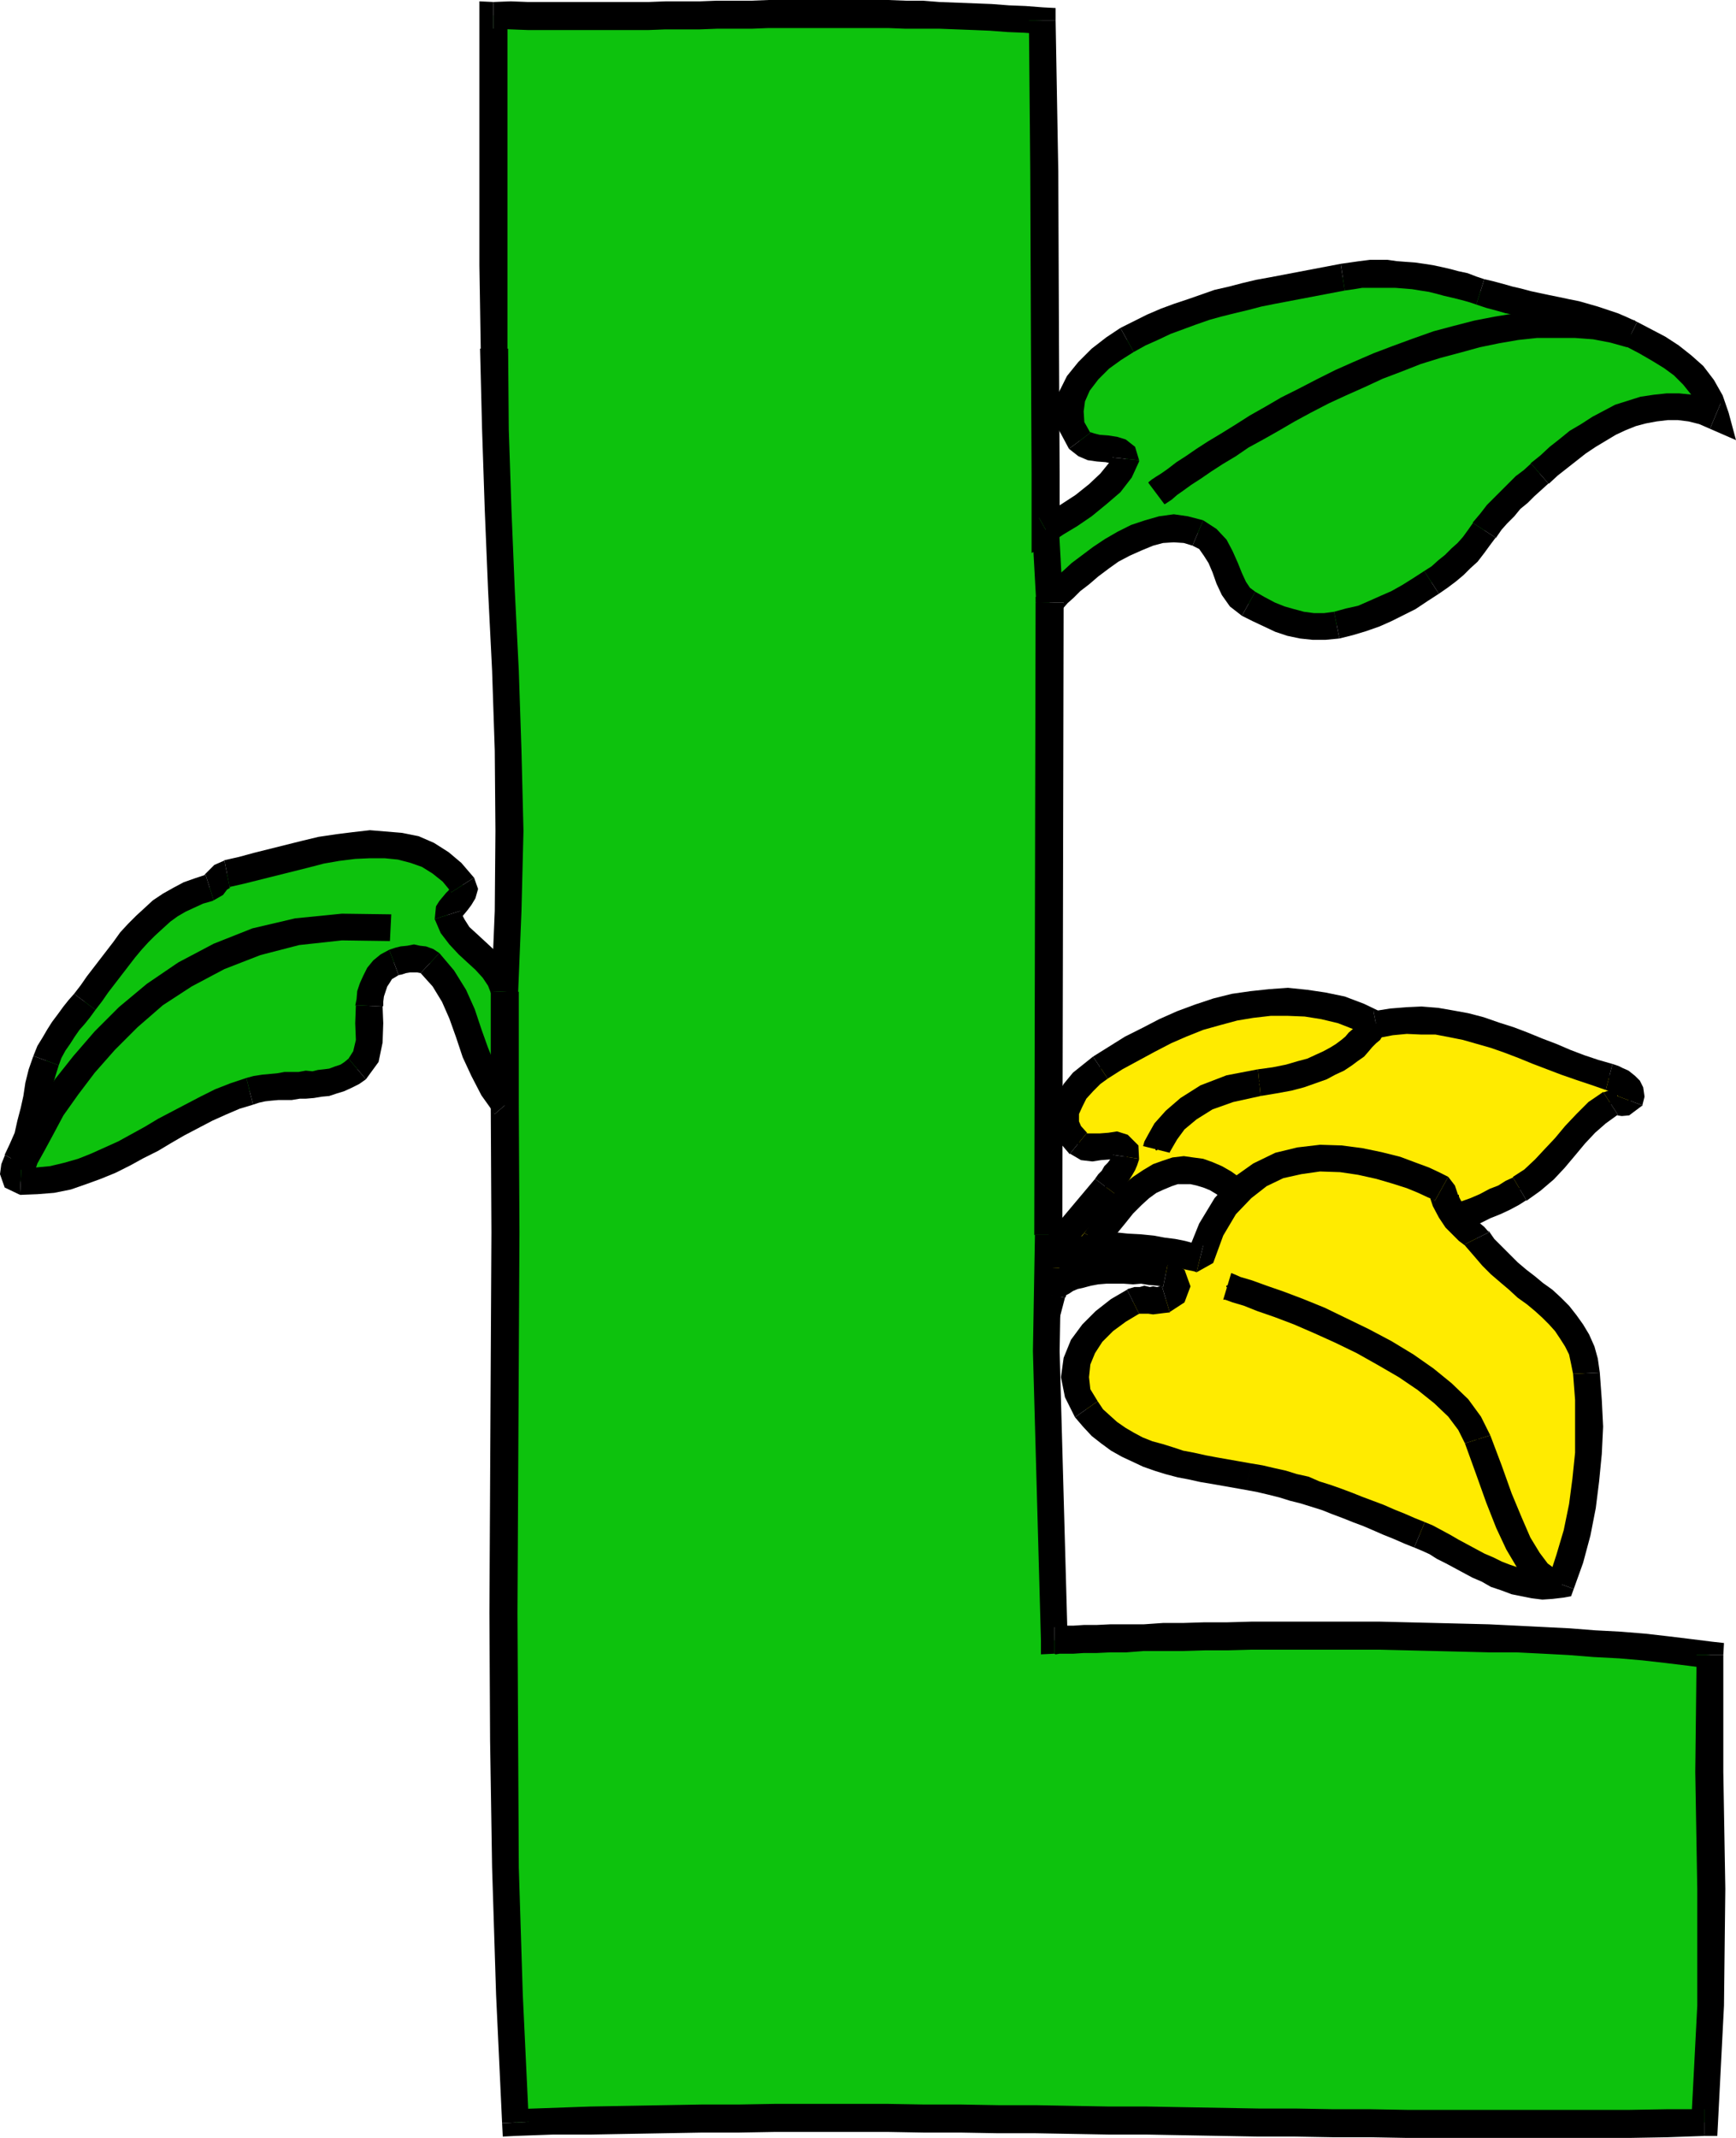 <svg xmlns="http://www.w3.org/2000/svg" width="2496" height="32.01in" fill-rule="evenodd" stroke-linecap="round" preserveAspectRatio="none" viewBox="0 0 2600 3201"><style>.pen1{stroke:none}.brush1{fill:#ffeb00}.pen2{stroke:#000;stroke-width:3;stroke-linejoin:round}.brush2{fill:#000}</style><path d="M2186 1809h-3l-9 1-14 1h-19l-22 1-25 1h-85l-29-2-28-2-28-3-25-5-22-5-18-7-14-9-12-9-12-7-12-5-12-4-12-2-12-1-13 1-12 4-13 5-13 7-13 9-13 11-14 14-13 16-14 18-14 20-24 34-17 17-11 3-6-6-2-12v-24l1-4 74-88 5-6 5-6 4-6 5-5 4-6 3-5 2-5 2-6v-10l-6-5-8-2-11 1-13 1-12 1-12-1-9-5-13-15-6-15v-17l6-16 8-15 12-14 13-12 13-9 23-15 24-14 25-13 25-13 25-11 26-10 26-8 27-7 26-4 27-3 27-1 27 2 26 4 27 6 26 10 26 12 23-4 23-2h22l23 1 22 4 21 4 22 6 22 7 21 7 21 8 22 9 21 8 21 9 22 8 21 6 22 7 6 2 6 3 7 3 6 5 4 5 3 5 1 6-2 7-4 2h-17l-8 2-20 14-17 16-16 17-15 18-16 18-15 16-18 16-19 13-11 6-12 7-14 6-15 7-15 7-14 5-13 5-12 4 16-18z" class="pen1 brush1"/><path fill="none" d="M2186 1809h-3l-9 1-14 1h-19l-22 1-25 1h-85l-29-2-28-2-28-3-25-5-22-5-18-7-14-9-12-9-12-7-12-5-12-4-12-2-12-1-13 1-12 4-13 5-13 7-13 9-13 11-14 14-13 16-14 18-14 20-24 34-17 17-11 3-6-6-2-12v-24l1-4 74-88 5-6 5-6 4-6 5-5 4-6 3-5 2-5 2-6v-10l-6-5-8-2-11 1-13 1-12 1-12-1-9-5-13-15-6-15v-17l6-16 8-15 12-14 13-12 13-9 23-15 24-14 25-13 25-13 25-11 26-10 26-8 27-7 26-4 27-3 27-1 27 2 26 4 27 6 26 10 26 12 23-4 23-2h22l23 1 22 4 21 4 22 6 22 7 21 7 21 8 22 9 21 8 21 9 22 8 21 6 22 7 6 2 6 3 7 3 6 5 4 5 3 5 1 6-2 7-4 2h-17l-8 2-20 14-17 16-16 17-15 18-16 18-15 16-18 16-19 13-11 6-12 7-14 6-15 7-15 7-14 5-13 5-12 4" class="pen2"/><path d="m1832 1796 18 11 22 9 23 5 26 5 30 3 28 2 30 2 30 1h55l25-2h41l15-2 9-1h3l-2-40h-3l-9 1h-32l-22 2h-80l-30 1-28-2-28-2-26-3-24-5-21-5-14-5-10-7-26 32z" class="pen1 brush2"/><path d="m1658 1868 13-19 14-17 12-15 13-13 11-10 11-8 11-5 12-5 9-3h19l9 2 10 3 10 4 10 6 10 8 26-32-14-10-14-8-14-6-14-5-15-2-14-2-17 2-15 5-14 5-15 9-15 10-15 12-15 15-14 17-14 19-15 21 34 22z" class="pen1 brush2"/><path d="m1567 1852-5 10-1 6-1 12 1 14 3 19 22 18 26-6 21-21 25-36-34-22-23 32-13 13h4l10 6-1-5 1-12-1-10 1-2-5 10-30-26-4 5-1 5 5-10z" class="pen1 brush2"/><path d="m1640 1765 1-1-74 88 30 26 74-88 1-1-32-24z" class="pen1 brush2"/><path d="M1666 1729v-1l-1 3-1 3-2 3-3 4-5 5-4 7-5 5-5 7 32 24 5-5 5-7 4-5 5-5 5-8 4-7 3-7 3-9v-1l-40-6z" class="pen1 brush2"/><path d="M1602 1728v-1l17 10 17 2 13-2 13-1h9v-1l-4-6h-1l40 6-1-20-16-16-16-5-13 2-13 1h-19v-1l-26 32z" class="pen1 brush2"/><path d="m1637 1582-15 12-15 12-14 17-10 18-7 21v23l9 23 17 20 26-32-9-10-3-7v-11l5-11 6-12 10-11 11-11 11-8-22-33z" class="pen1 brush2"/><path d="m2057 1514 13 2-27-13-29-11-29-6-27-4-29-3-28 2-28 3-28 4-28 7-27 9-27 10-27 12-25 13-26 13-24 15-24 15 22 33 22-14 24-13 24-13 25-13 23-10 25-10 25-7 26-7 24-4 26-3h26l25 1 25 4 25 6 23 9 25 11 13 2-13-2 7 4 6-2-8-40z" class="pen1 brush2"/><path d="m2415 1593-21-6-21-7-21-8-21-9-21-8-22-9-21-8-22-7-23-8-23-6-22-4-23-4-25-2-22 1-25 2-25 4 8 40 21-4 21-2 22 1h21l21 4 20 4 21 6 21 6 20 7 21 8 22 9 21 8 21 8 23 8 21 7 23 8 10-39z" class="pen1 brush2"/><path d="m2460 1655-1 3 4-16-2-14-5-10-7-7-10-8-9-4-6-3-9-3-10 39 3 1 6 3 5 1 2 2 1 3h1v-4l-1 3 38 14z" class="pen1 brush2"/><path d="m2423 1669 1-1-2 2 7 1 11-1 20-15-38-14 12-11-5-1-11 1-18 6 1-1 22 34z" class="pen1 brush2"/><path d="M2286 1797v1l21-15 20-17 16-17 16-19 15-18 15-16 16-14 18-13-22-34-22 15-18 18-17 18-15 18-16 17-14 15-16 15-17 11v1l20 34z" class="pen1 brush2"/><path d="m2175 1847 14-5 13-5 14-5 16-8 15-6 15-7 13-7 11-7-20-34-11 5-11 7-13 5-15 8-14 6-14 5-13 5-10 3 10 40z" class="pen1 brush2"/><path fill="none" d="m1732 1721 1-4 5-9 8-14 14-17 20-17 27-17 35-13 44-9 23-4 21-4 18-5 16-5 15-5 12-6 12-6 10-7 8-6 8-6 6-7 6-6 6-6 5-5 4-5 5-4" class="pen2"/><path d="m1884 1601-47 9-39 15-30 19-22 19-17 19-9 16-6 11-2 7 40 10v-1l4-7 7-12 11-15 18-15 24-15 31-11 41-9-4-40z" class="pen1 brush2"/><path d="m2048 1518-6 6-5 5-4 5-6 6-7 6-5 6-6 5-8 6-8 5-11 6-11 5-13 6-15 4-17 5-20 4-22 3 4 40 24-4 22-4 19-5 17-6 17-6 13-7 13-6 12-8 8-6 10-7 7-8 5-6 6-6 6-5 3-5 4-2-26-32z" class="pen1 brush2"/><path d="m1570 1849-3 174 12 433h7l10-1h12l15-1h19l21-1h24l26-1 29-1h30l32-1h34l36-1h193l41 1 41 1 41 1 40 1 41 1 40 2 39 2 38 3 38 2 36 3 35 4 33 4 31 4-1 175 3 175-1 175-9 175-56 1-56 1h-334l-55-1h-56l-56-1h-55l-56-1-56-1-55-1h-56l-56-1-55-1h-56l-56-1h-55l-56-1h-166l-56 1h-55l-56 1-56 1-55 1-56 1-56 2-9-191-6-191-2-190-1-191 1-190 1-190 1-190-1-190-18-25-14-27-12-27-10-29-10-29-12-27-16-26-20-23-4-3-6-2-7-1-7-1-8 1-8 1-7 2-7 2-9 5-8 6-6 8-5 9-4 10-3 9-1 10-1 8v53l-5 23-13 19-8 5-9 5-10 4-9 3-10 3-10 1-10 2h-11l-10 1-11 1h-11l-10 1-11 1-10 1-11 2-10 3-22 7-22 9-21 10-21 11-21 11-20 11-20 12-21 11-20 11-21 10-21 9-21 8-22 7-23 5-23 2-24 1-8-4-2-8 1-10 3-8 9-19 7-18 5-19 5-20 4-19 3-19 5-19 6-18 5-13 7-12 7-11 7-11 8-11 8-10 8-10 8-10 10-13 9-13 10-13 10-13 10-13 10-13 10-13 11-12 11-11 12-11 12-11 13-9 14-8 14-7 15-6 16-5 6-4 6-7 7-6 7-4 22-5 23-6 24-6 24-6 24-6 24-6 25-4 24-3 24-2 23 1 22 2 22 5 20 8 19 12 17 14 16 19 2 6-2 6-4 7-5 6-5 6-5 6-3 4-1 4 8 17 10 14 13 13 13 12 13 12 12 14 10 15 7 18 5-121 2-120-2-120-4-120-6-120-5-121-4-120-2-121-1-125V23h26l26 1h180l26-1h51l26-1h52l25-1h179l26 1h26l25 1 26 1 26 1 25 1 26 2 25 1 26 2 3 226 1 250 1 203v83l5-3 12-7 19-12 21-14 21-17 19-17 15-19 8-17-2-6-6-5-9-2-11-2-13-1-11-2-10-4-7-5-12-22-3-22 3-21 10-21 15-19 18-18 20-15 20-13 19-10 19-9 20-9 19-7 20-7 20-7 19-6 21-5 20-5 20-5 21-4 21-4 21-4 21-4 21-4 21-4 14-2 13-2 14-1h26l13 1 13 1 13 1 13 2 13 2 13 3 12 3 12 3 13 3 12 4 12 4 14 4 15 4 14 4 14 3 15 4 14 3 14 3 15 3 14 3 14 3 14 4 14 4 14 4 14 5 13 6 14 6 21 11 20 11 19 12 17 13 16 15 14 18 11 20 8 23-18-7-19-5-18-2h-17l-18 2-18 3-17 5-17 6-16 8-16 9-16 10-16 10-15 12-14 11-14 12-14 12-11 10-11 9-10 10-11 10-10 11-11 11-9 11-10 13-8 11-8 11-9 11-10 9-10 10-11 9-11 9-12 8-17 11-17 11-17 9-17 8-18 8-18 7-19 5-19 5-18 2h-17l-17-2-17-4-16-5-16-7-16-8-15-8-13-10-9-13-7-15-6-16-7-16-8-14-11-13-15-9-18-5-18-2-19 2-18 5-19 7-19 9-18 10-16 11-16 12-15 12-13 11-11 10-9 9-7 7-5 4-1 2-2 947z" class="pen1" style="fill:#0dc20d"/><path d="m1587 2023 3-174h-40l-3 174h40zm-8 413 20 20-12-433h-40l12 433 20 20-20-20v21l20-1v-40z" class="pen1 brush2"/><path d="m2581 2478-17-20-32-4-33-4-35-4-37-3-38-2-38-3-40-2-40-2-41-2-40-1-41-1-41-1-41-1h-193l-36 1h-34l-32 1h-30l-29 2h-50l-21 1h-19l-15 1h-12l-11 2-4-1-2 1v40l2 1 6-1h21l15-1h19l21-1h24l26-2h59l32-1h34l36-1h193l41 1 41 1 41 1 40 1h41l40 2 38 2 38 3 38 2 35 3 35 4 33 4 30 4-17-20h40l1-18-18-2 17 20z" class="pen1 brush2"/><path d="m2553 3198 20-19 9-176 2-175-3-175v-175h-40l-2 175 3 175v175l-9 174 20-19v40h19l1-19-20 19z" class="pen1 brush2"/><path d="m752 3179 20 19 56-2h56l55-1 56-1 56-1h55l56-1h166l56 1h55l56 1h56l55 1 56 1h56l55 1 56 1 56 1h55l56 1h56l55 1h334l56-1 56-2v-40h-56l-56 1h-334l-55-1h-56l-56-1h-55l-56-1-56-1-55-1h-56l-56-1-55-1h-56l-56-1h-55l-56-1h-166l-56 1h-55l-56 1-56 1-55 1-56 2-56 2 20 19-40 2 1 20 19-1-20-19z" class="pen1 brush2"/><path d="m741 1668-6-13 1 190-1 190-1 190-1 190 1 191 3 190 6 191 9 192 40-2-9-190-6-191-1-190-1-191 1-190 1-190 1-190-1-190-6-13 6 13-1-7-5-6-30 26z" class="pen1 brush2"/><path d="m630 1457 18 20 14 23 11 25 10 28 10 30 13 28 15 29 20 28 30-26-16-22-13-24-11-27-10-28-10-30-13-29-18-29-22-26-28 30z" class="pen1 brush2"/><path d="m597 1460 5-1 6-2 6-1h11l5 1h1-1l28-30-9-6-11-4-9-1-9-2-10 2-10 1-8 2-9 3 14 38z" class="pen1 brush2"/><path d="m573 1507 1-1v-6l1-8 2-6 3-9 4-6 3-5 5-3 5-3-14-38-13 7-11 9-9 11-6 12-5 11-4 12-1 12-2 10 1-1 40 2z" class="pen1 brush2"/><path d="m548 1616 19-26 6-29 1-29-1-25-40-2-1 27 1 25-4 17-7 11 26 31z" class="pen1 brush2"/><path d="m379 1654 9-3 9-2 9-1 11-1h20l12-2h9l12-1 12-2 11-1 12-4 10-3 11-5 12-6 10-7-26-31-6 5-6 4-9 3-8 3-8 1-9 1-8 2-10-1-11 2h-21l-11 2-11 1-11 1-13 2-11 3 10 40z" class="pen1 brush2"/><path d="M30 1789h1l25-1 25-2 25-5 23-8 22-8 22-9 22-11 20-11 22-11 20-12 19-11 21-11 21-11 20-9 21-9 20-6-10-40-24 8-23 9-22 11-21 11-21 11-21 11-20 12-20 11-20 11-20 9-20 9-20 8-21 6-21 5-21 2-23 1h1l-2 40z" class="pen1 brush2"/><path d="m7 1729 1-1-6 15-2 15 7 20 23 11 2-40 7 3 3 4v-6l1-1-36-20z" class="pen1 brush2"/><path d="m50 1581-7 20-5 20-3 20-4 18-5 19-4 18-7 16-8 17 36 20 10-21 7-20 6-20 5-21 4-20 3-18 5-18 5-16-38-14z" class="pen1 brush2"/><path d="m111 1488-8 9-8 10-8 11-9 12-7 11-7 12-8 13-6 15 38 14 4-11 6-11 7-10 7-11 7-10 8-9 8-10 8-11-32-24z" class="pen1 brush2"/><path d="m308 1310 2-1-18 6-17 6-15 8-16 9-15 10-13 12-12 11-12 12-12 13-10 14-10 13-10 13-10 13-10 13-9 13-10 13 32 24 10-13 9-13 10-13 10-13 10-13 10-13 10-12 10-11 10-10 12-11 11-10 11-8 12-7 13-6 13-6 14-4 2-1-12-38z" class="pen1 brush2"/><path d="M336 1288h1l-16 7-9 9-6 6h2l12 38 14-8 6-8 5-3-2-1h1l-8-40z" class="pen1 brush2"/><path d="m710 1314-1-1-18-21-19-16-22-14-23-10-25-5-24-2-24-2-26 3-24 3-27 4-25 6-24 6-24 6-24 6-22 6-22 5 8 40 22-5 24-6 24-6 24-6 24-6 23-6 23-4 24-3 22-1h22l20 2 19 5 17 6 16 10 15 12 14 17-1-1 34-22z" class="pen1 brush2"/><path d="M689 1364v-1 12h1l5-6 5-6 6-8 6-10 4-14-6-17-34 22-2-5v-2l-2 4-4 4-5 6-5 6-5 8-2 20v-1l38-12z" class="pen1 brush2"/><path d="m736 1484 40-3-9-23-12-18-13-16-14-13-13-12-12-11-7-11-7-13-38 12 9 21 13 17 14 15 13 12 12 11 11 12 8 12 5 13 40-3-40 3 31 120 9-123-40-2z" class="pen1 brush2"/><path d="M720 522h-1l3 121 4 120 5 121 6 120 4 120 1 120-1 120-5 120 40 2 5-122 3-120-3-120-4-120-6-120-5-121-4-120-1-121h-41zM739 3l-21 20v374l2 125h40V23l-21 20V3l-21-1v21l21-20z" class="pen1 brush2"/><path d="m1581 31-19-20-26-2-25-1-26-2-26-1-26-1-26-1-25-2h-26l-26-1h-179l-25 1h-52l-26 1h-51l-26 1H791l-26-1-26 1v40l26 1 26 1h180l26-1h51l26-1h52l25-1h179l26 1h51l26 1 26 1 24 1 26 2 25 1 26 2-19-20h40V12l-19-1 19 20z" class="pen1 brush2"/><path d="m1556 775 31 18v-83l-1-203-1-250-4-226h-40l2 226 1 250 1 203v83l31 18-31-18v35l31-17-20-36z" class="pen1 brush2"/><path d="M1666 685v-2l-5 10-13 16-17 16-20 16-20 13-18 12-12 6-5 3 20 36 5-3 12-8 20-12 22-15 22-18 21-18 17-22 11-24v-2l-40-4z" class="pen1 brush2"/><path d="m1601 672 14 11 14 6 14 2 13 1 9 2h5l-2-1-2-8 40 4-6-20-14-11-13-4-13-2-13-1-8-2-6-2v1l-32 24z" class="pen1 brush2"/><path d="m1678 491-21 14-22 17-20 20-17 21-13 26-4 27 5 28 15 28 32-24-9-16-1-16 2-15 7-16 13-17 16-16 18-13 19-12-20-36z" class="pen1 brush2"/><path d="m2008 395-21 4-21 4-21 4-21 4-21 4-22 4-21 5-19 5-22 5-20 7-20 7-21 7-19 7-21 9-20 10-20 10 20 36 18-10 18-8 19-9 19-7 19-7 20-7 18-5 20-5 21-5 19-5 20-4 21-4 21-4 21-4 21-4 21-4-6-40z" class="pen1 brush2"/><path d="m2223 418-12-4-13-5-14-3-11-3-13-3-14-3-13-2-14-2-14-1-13-1-14-2h-26l-16 2-14 2-14 2 6 40 14-2 12-2h50l13 1 12 1 12 2 13 2 12 3 11 3 13 3 12 3 11 3 12 4 12-38z" class="pen1 brush2"/><path d="m2452 482-15-7-14-6-15-5-15-5-14-4-14-4-15-3-14-3-15-3-14-3-14-3-15-4-13-3-14-4-15-4-13-3-12 38 15 5 15 4 14 4 15 3 15 4 14 3 14 3 15 3 14 3 13 3 14 4 14 4 13 3 13 5 12 6 13 5 18-36z" class="pen1 brush2"/><path d="m2561 642 28-24-9-26-13-23-16-21-18-16-19-15-20-13-21-11-21-11-18 36 21 11 19 11 18 11 15 11 14 14 12 15 9 17 7 20 28-24-16 38 39 17-11-41-28 24z" class="pen1 brush2"/><path d="M2319 724h1l13-12 14-11 14-11 14-11 15-10 15-9 15-9 15-7 15-6 15-4 16-3 17-2h15l16 2 16 4 16 7 16-38-20-7-22-6-20-2h-19l-19 2-20 3-19 6-19 6-17 9-17 9-17 11-17 10-16 13-14 11-14 13-15 12h1l26 30z" class="pen1 brush2"/><path d="M2240 805v1l9-13 8-9 11-11 9-11 11-9 10-10 10-9 11-10-26-30-11 10-12 9-10 10-11 11-11 11-11 11-10 13-11 13v1l34 22z" class="pen1 brush2"/><path d="m2155 889 13-9 12-9 12-10 10-10 11-10 10-13 8-11 9-12-34-22-7 10-8 11-8 9-9 8-10 10-10 8-10 9-11 7 22 34z" class="pen1 brush2"/><path d="m2006 956 20-5 20-6 20-7 18-8 18-9 18-9 18-12 17-11-22-34-17 11-16 10-16 9-16 7-18 8-16 7-18 4-18 5 8 40z" class="pen1 brush2"/><path d="m1860 922 16 8 17 8 17 8 18 6 19 4 19 2h19l21-2-8-40-15 2h-15l-15-2-15-4-14-4-15-6-15-8-14-8-20 36z" class="pen1 brush2"/><path d="m1786 817 10 5 7 10 7 11 6 14 6 17 8 17 12 17 18 14 20-36-8-6-6-9-6-13-6-15-8-18-9-17-15-16-20-13-16 38z" class="pen1 brush2"/><path d="m1593 902-6 14v-2l5-3 7-8 9-8 10-10 13-10 14-12 16-12 14-10 17-9 18-8 17-7 15-4 16-1 15 1 13 4 16-38-23-6-21-3-22 3-21 6-21 7-20 10-19 11-18 12-16 12-16 12-13 12-12 10-9 10-7 6-5 5-2 2-6 14 6-14-6 6v8h42z" class="pen1 brush2"/><path d="M1590 1849h1l2-947h-42l-2 947h41z" class="pen1 brush2"/><path d="m1575 1939 3-7 5-7 7-5 8-5 10-4 10-3 12-3 13-2 13-1 13-1h14l14 1h13l13 2 12 1 11 2 12 7 4 12-4 11-12 8-6 1-6 1h-13l-7-1-6 1h-6l-5 2-22 13-21 16-18 18-14 20-9 22-3 24 4 24 13 24 10 13 12 12 12 10 14 10 14 8 14 7 16 7 16 5 16 5 17 5 16 3 18 4 17 3 17 3 17 3 17 3 17 3 17 4 17 4 16 5 17 4 16 6 16 5 16 6 16 6 15 6 16 6 15 6 16 7 15 6 16 7 15 6 12 5 12 6 12 7 13 7 13 7 13 7 13 7 14 6 13 7 14 5 14 5 14 3 14 3 13 1h14l14-2 13-38 11-39 8-40 5-39 4-40 1-40-1-40-3-40-3-18-4-16-7-15-8-13-9-13-10-12-11-11-12-11-13-10-13-10-13-11-13-11-13-12-12-12-12-13-11-14-2-2-5-4-7-5-8-8-9-9-8-13-8-15-6-18-3-2-9-4-15-7-18-7-23-8-26-7-28-6-29-4-31-1-31 4-30 7-29 14-27 20-25 27-21 35-17 44-2-1-5-1-9-2-11-3-13-3-16-2-16-3-18-2-19-1-18-1-19 1-18 2-17 4-15 6-14 8-11 11-2 38 1 3z" class="pen1 brush1"/><path d="M1750 1887h-1l-12-2-12-1-14-2-14-1-14-1h-14l-14 2-14 1-15 2-13 3-11 4-13 5-10 6-10 8-9 11-5 13 40 8 1-1 1-3 4-2 6-4 7-3 9-2 11-3 11-2 12-1h26l14 1 12-1 12 2 12 1 10 2h-1l8-40z" class="pen1 brush2"/><path d="M1752 1965h-1l23-15 9-24-9-25-24-14-8 40-1-1 1-2-1 1h-1l12 40z" class="pen1 brush2"/><path d="m1706 1967-1 1v-1h15l7 1 8-1 8-1 9-1-12-40-3 1-4 1-6-1-5 1-8-2-7 2h-8l-10 3-1 1 18 36z" class="pen1 brush2"/><path d="m1644 2098-11-18-2-18 2-19 7-17 11-17 16-16 19-14 20-12-18-36-24 14-23 18-20 20-17 23-11 27-4 29 6 30 15 30 34-24z" class="pen1 brush2"/><path d="m1873 2191-17-3-17-3-17-3-16-3-18-4-16-3-15-5-16-5-15-4-15-6-13-7-12-7-13-9-10-9-11-10-8-12-34 24 12 14 13 14 14 11 15 11 16 9 15 7 17 8 17 6 16 5 19 5 16 3 18 4 18 3 17 3 17 3 17 3 6-40zm261 88-15-6-16-7-15-6-16-7-16-6-16-6-15-6-16-6-17-6-16-5-16-7-18-4-16-5-18-4-17-4-18-3-6 40 16 3 17 4 16 4 16 5 16 4 16 5 16 5 15 6 16 6 15 6 16 6 14 6 16 7 15 6 16 7 15 6 16-38z" class="pen1 brush2"/><path d="m2319 2365 15-13-11 2-13-1h-10l-13-3-13-3-12-4-13-5-12-6-14-6-13-7-13-7-13-7-12-7-13-7-13-7-12-5-16 38 12 5 11 5 11 7 14 7 13 7 13 7 13 7 14 6 14 8 15 5 16 6 15 3 15 3 16 2 15-1 17-2 15-13-15 13 11-2 4-11-38-14z" class="pen1 brush2"/><path d="m2356 2057 3 39v79l-4 39-5 38-8 39-11 37-12 37 38 14 14-39 11-41 8-41 5-40 4-41 2-41-2-40-3-41-40 2z" class="pen1 brush2"/><path d="m2194 1863 1 3 13 15 12 14 13 13 14 12 13 11 13 12 14 10 12 10 11 10 10 10 9 10 8 12 7 11 6 12 3 14 3 15 40-2-3-21-5-18-8-18-9-15-10-14-11-14-12-12-13-12-14-10-12-10-13-10-13-11-12-12-11-11-12-12-9-13 1 3-36 18z" class="pen1 brush2"/><path d="m2149 1798-10-13 7 21 9 17 10 15 11 11 9 9 8 6 4 3-3-4 36-18-7-8-6-5-6-4-7-7-7-7-6-11-7-13-5-15-10-13-20 36z" class="pen1 brush2"/><path d="m1792 1905 25-14 15-41 19-32 23-24 23-18 25-12 27-6 28-4 30 1 27 4 27 6 24 7 22 7 17 7 15 7 8 3 2 2 20-36-4-2-10-5-15-7-19-7-24-9-28-7-29-6-31-4-32-1-34 4-33 8-33 16-31 22-27 30-23 38-19 47 25-14-10 40z" class="pen1 brush2"/><path d="m1596 1899-5 12 8-8 11-6 12-4 14-4 16-2h35l19 1 16 2 16 3 16 2 11 3 11 3 10 2 4 1 2 1 10-40-2-1-6-1-8-2-11-3-15-3-16-2-16-3-20-2-19-1-19-2-20 2-20 2-20 4-18 8-17 10-14 14-5 12 40 2z" class="pen1 brush2"/><path d="m1593 1930 1 7 2-38-40-2-2 38 1 7-1-7-1 3 2 4 38-12z" class="pen1 brush2"/><path d="m1555 1935 39-2-1-3-38 12 1 3 39-2-39 2 22 63 17-65-40-8z" class="pen1 brush2"/><path fill="none" d="m1838 1926 4 1 10 4 17 5 21 8 26 9 29 11 31 13 32 15 33 16 33 18 32 19 29 20 26 21 23 22 17 23 12 24 17 46 15 42 15 37 14 31 15 25 15 19 16 12 18 5" class="pen2"/><path d="m2232 2149-14-28-19-26-25-24-27-22-30-21-33-20-34-18-33-16-33-16-32-13-29-11-26-9-22-8-17-5-9-4-5-2-12 40h3l11 4 17 5 20 8 26 9 29 11 30 13 31 14 33 16 32 18 31 18 28 19 25 20 21 20 15 20 10 20 38-12z" class="pen1 brush2"/><path d="m2339 2352-10-3-11-8-12-16-14-23-13-30-15-36-15-42-17-45-38 12 17 47 15 42 15 38 15 32 16 27 18 22 21 16 26 7 2-40zm110-1872-29-7-30-5-29-2-30-2-31 2-30 3-31 5-31 6-31 8-30 8-31 11-30 11-29 11-30 13-27 12-28 14-27 14-26 13-24 14-23 13-22 14-21 13-20 12-17 11-16 11-14 9-13 10-10 7-8 5-6 4-5 4v1l24 32 2-1 3-2 6-4 8-7 10-7 11-8 14-9 16-11 17-11 20-12 19-13 22-12 23-13 24-14 24-13 27-14 26-12 27-12 28-13 29-11 28-11 29-9 30-8 29-8 29-6 29-5 28-3h57l27 2 26 5 25 7 12-40zm-883 313-20 1 6 109 40-2-6-109-20 1zm-980 576-74-1-70 7-64 15-58 23-53 28-47 32-42 35-36 36-32 37-27 34-22 35-18 30-13 26-10 20-6 14-2 4 38 14 2-4 4-12 10-18 13-24 16-30 22-31 25-33 30-34 34-34 38-33 43-28 49-26 54-21 58-15 64-7 72 1 2-40zm170 116h-21v170h42v-170h-21z" class="pen1 brush2"/></svg>
